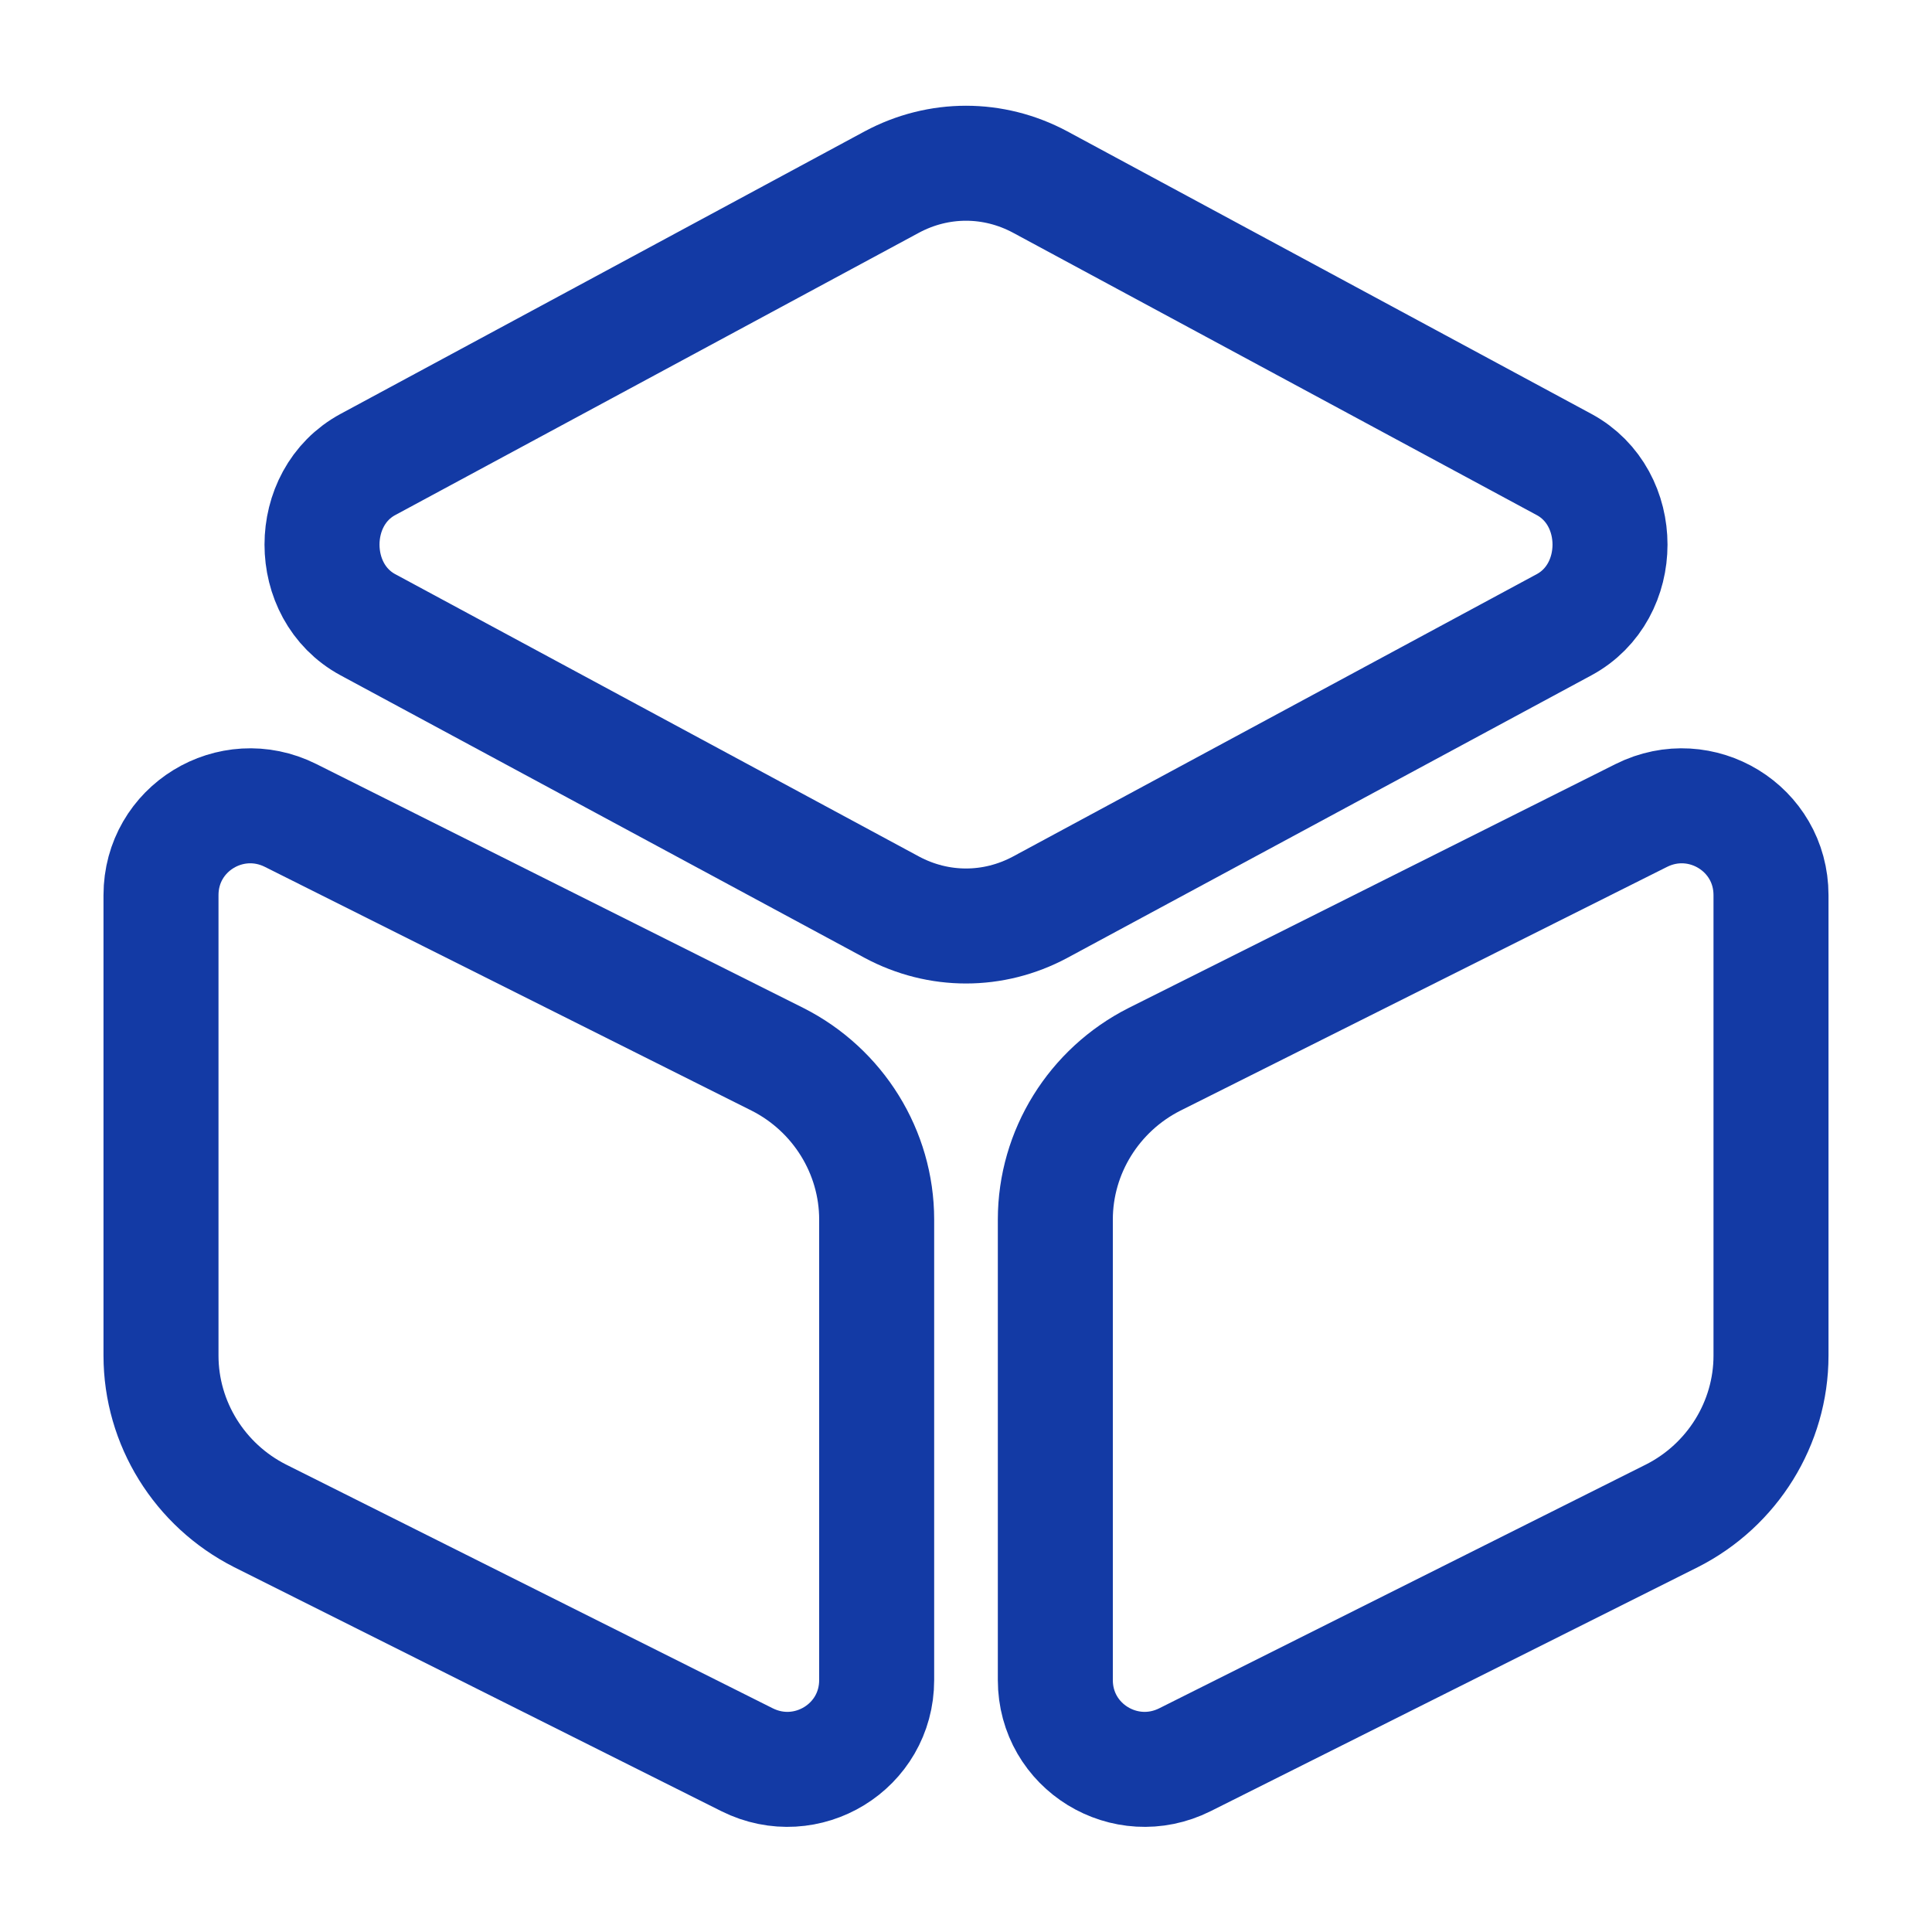<svg width="42" height="42" viewBox="0 0 42 42" fill="none" xmlns="http://www.w3.org/2000/svg">
<path d="M22.61 3.956L34.002 10.098C35.333 10.816 35.333 12.863 34.002 13.581L22.61 19.723C21.595 20.266 20.405 20.266 19.39 19.723L7.997 13.581C6.668 12.863 6.668 10.816 7.997 10.098L19.39 3.956C20.405 3.413 21.595 3.413 22.61 3.956Z" stroke="#133AA5" stroke-width="2.5" stroke-linecap="round" stroke-linejoin="round"/>
<path d="M6.317 17.727L16.905 23.03C18.218 23.695 19.058 25.042 19.058 26.512V36.522C19.058 37.975 17.535 38.902 16.24 38.255L5.652 32.952C4.34 32.287 3.5 30.94 3.5 29.47V19.46C3.5 18.007 5.022 17.08 6.317 17.727Z" stroke="#133AA5" stroke-width="2.5" stroke-linecap="round" stroke-linejoin="round"/>
<path d="M35.682 17.727L25.095 23.03C23.782 23.695 22.942 25.042 22.942 26.512V36.522C22.942 37.975 24.465 38.902 25.76 38.255L36.347 32.952C37.66 32.287 38.5 30.94 38.5 29.47V19.46C38.5 18.007 36.977 17.08 35.682 17.727Z" stroke="#133AA5" stroke-width="2.5" stroke-linecap="round" stroke-linejoin="round"/>
</svg>
